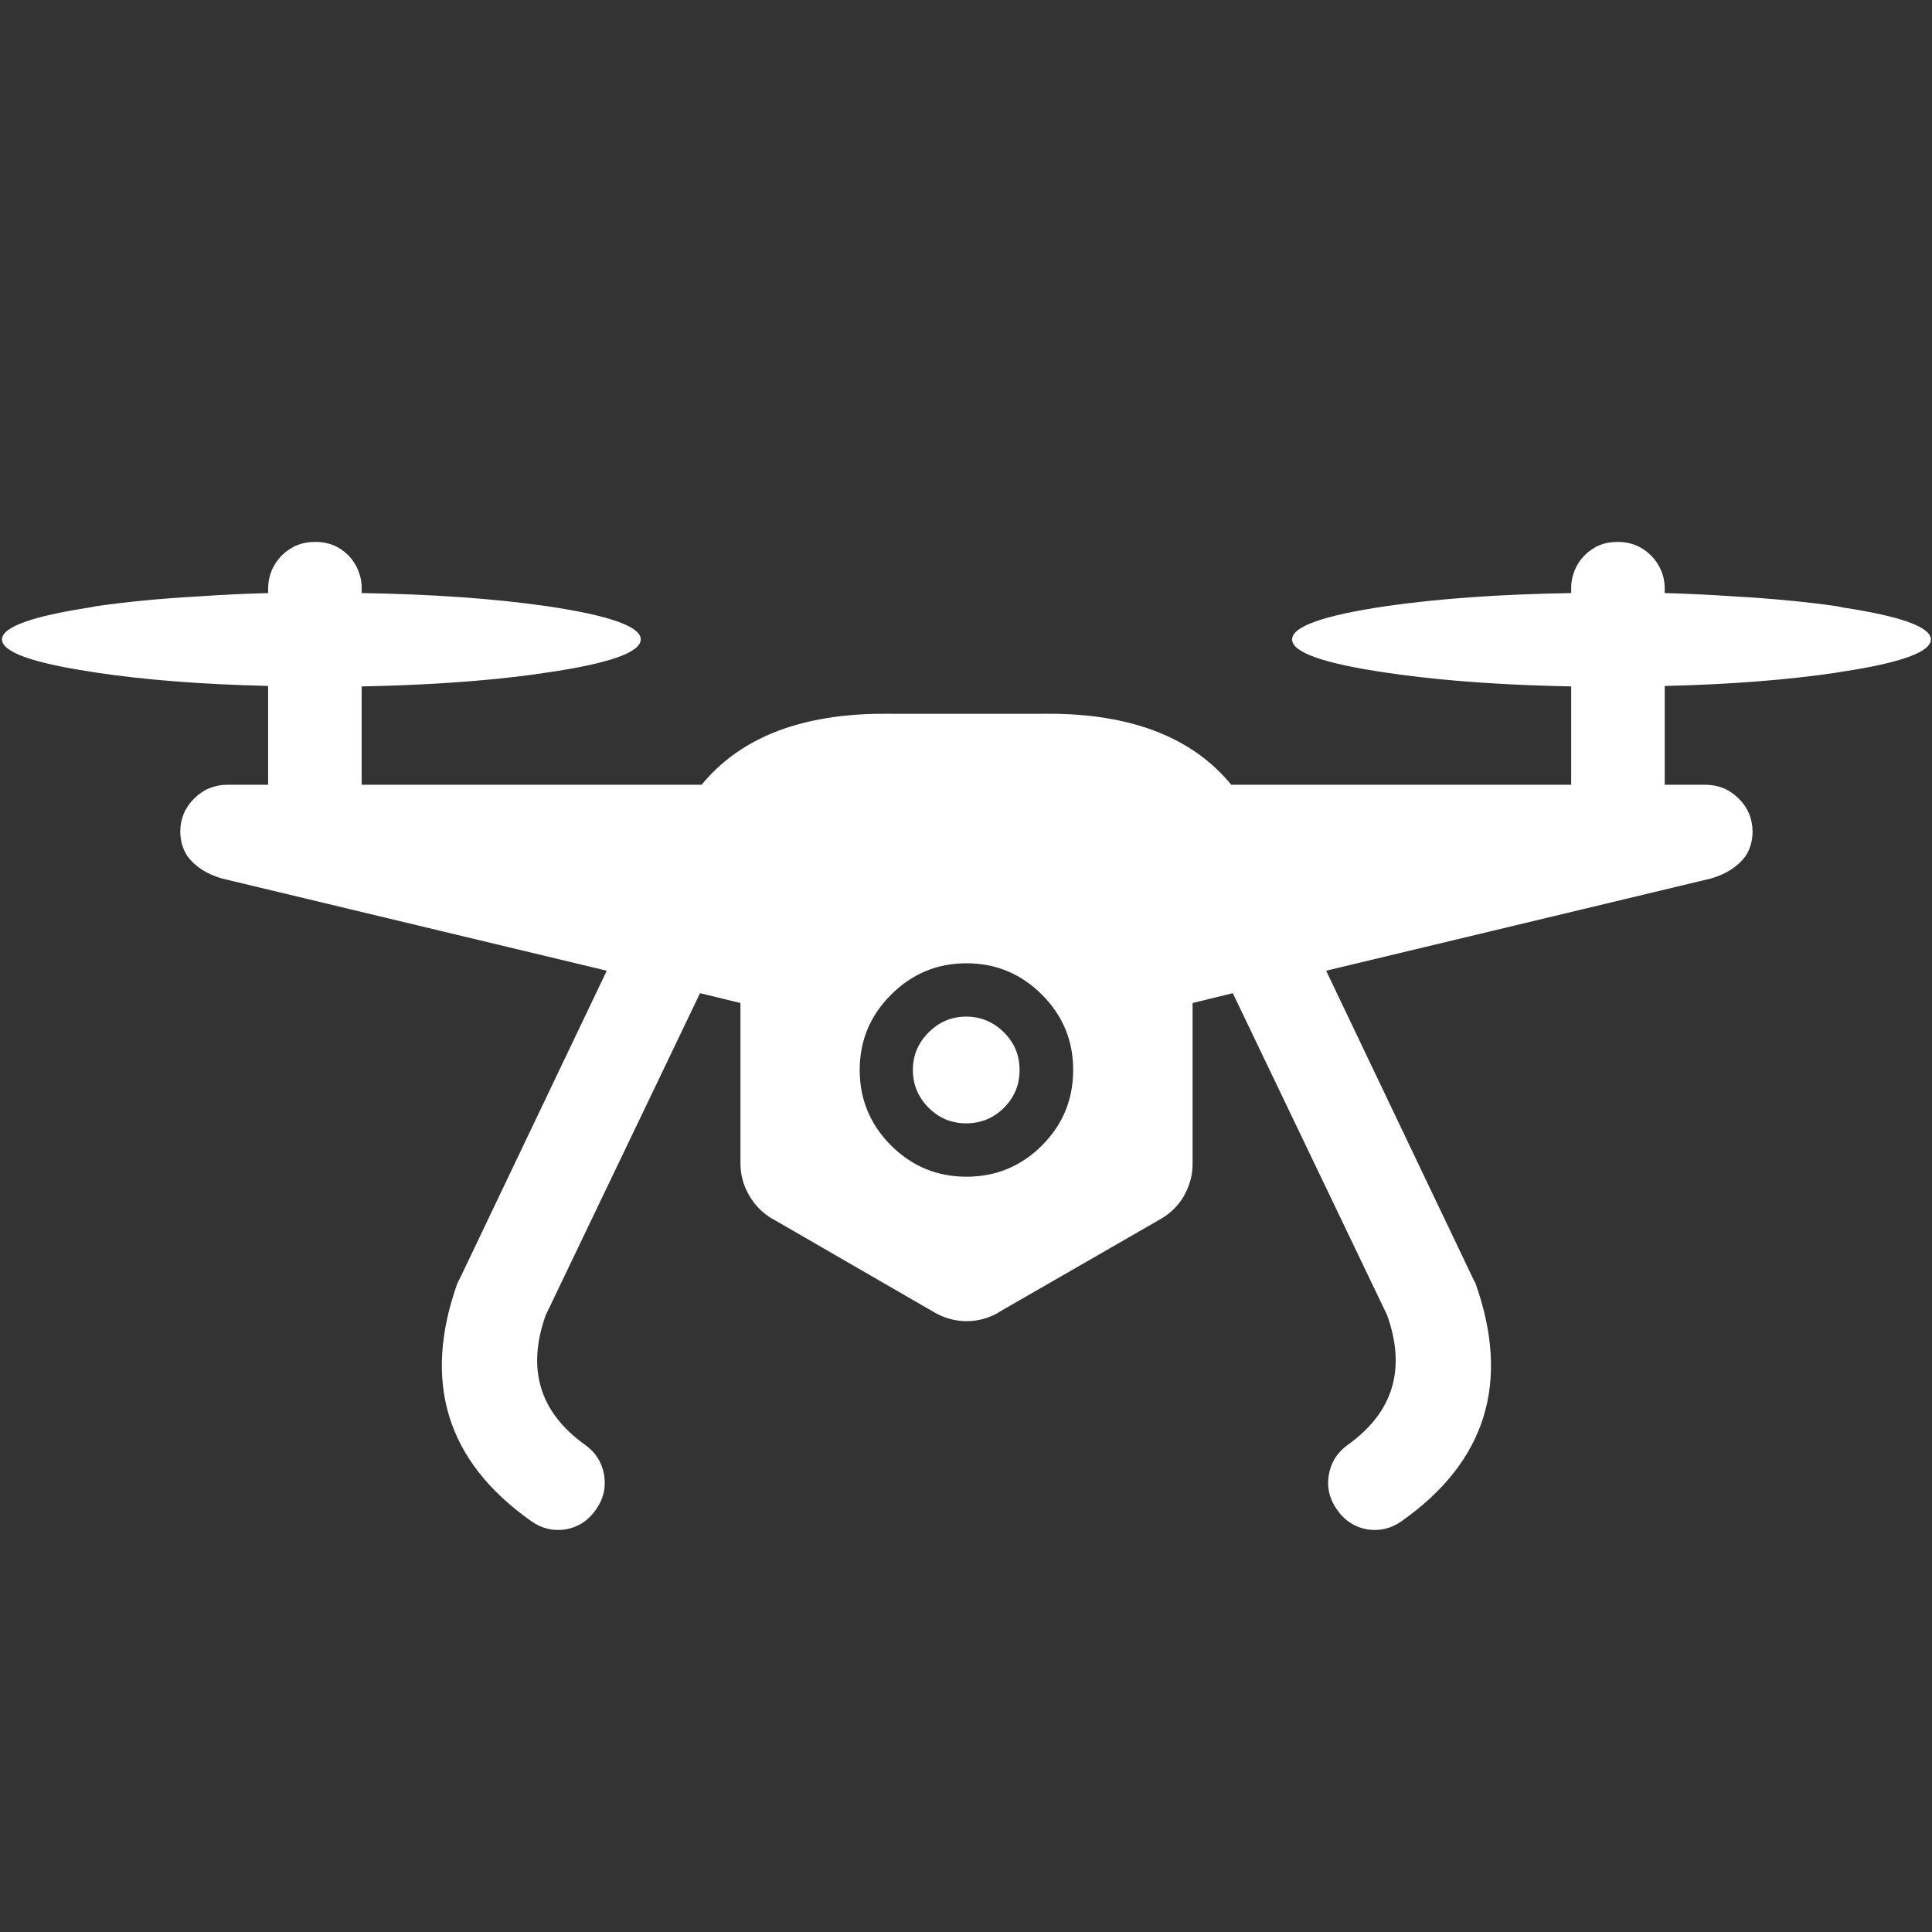 <svg width="32" height="32" viewBox="0 0 32 32" fill="none" xmlns="http://www.w3.org/2000/svg">
<rect x="0" y="0" width="32" height="32" fill="#333333" stroke="none"/>
<path fill-rule="evenodd" clip-rule="evenodd" d="M16.007 15.955C15.521 15.955 15.105 16.129 14.759 16.475C14.413 16.82 14.24 17.236 14.239 17.722C14.24 18.21 14.413 18.627 14.759 18.973C15.105 19.318 15.521 19.49 16.007 19.49C16.495 19.49 16.912 19.318 17.258 18.973C17.603 18.627 17.776 18.21 17.775 17.722C17.776 17.236 17.603 16.82 17.258 16.475C16.912 16.129 16.495 15.955 16.007 15.955ZM17.436 11.823H17.52C18.162 11.838 18.721 11.941 19.197 12.133C19.682 12.329 20.081 12.617 20.393 12.998H26.024V11.369C25.335 11.356 24.698 11.324 24.114 11.274C23.7 11.239 23.312 11.194 22.951 11.14C21.918 10.988 21.402 10.805 21.401 10.591C21.402 10.377 21.918 10.194 22.951 10.041C23.823 9.915 24.847 9.842 26.024 9.823V9.747C26.023 9.657 26.036 9.573 26.064 9.496C26.099 9.386 26.16 9.286 26.246 9.198C26.396 9.048 26.578 8.974 26.791 8.976C27.007 8.974 27.191 9.048 27.344 9.198C27.489 9.345 27.566 9.521 27.573 9.725C27.573 9.732 27.573 9.739 27.573 9.747V9.823C27.973 9.834 28.355 9.853 28.719 9.878C29.341 9.913 29.91 9.967 30.425 10.041C30.454 10.047 30.484 10.053 30.512 10.06C31.489 10.208 31.979 10.385 31.982 10.591C31.979 10.799 31.489 10.977 30.512 11.125C30.484 11.13 30.454 11.135 30.425 11.14C29.609 11.262 28.659 11.336 27.573 11.362V12.998H28.25C28.464 12.999 28.647 13.075 28.799 13.227C28.951 13.378 29.027 13.56 29.028 13.773C29.028 13.925 28.989 14.06 28.912 14.18C28.78 14.356 28.588 14.479 28.337 14.551C26.213 15.06 24.089 15.569 21.965 16.078L24.398 21.177C24.412 21.203 24.426 21.228 24.438 21.254C25.021 22.893 24.615 24.206 23.22 25.192C23.044 25.318 22.852 25.364 22.641 25.331C22.434 25.292 22.269 25.184 22.147 25.007C22.021 24.832 21.974 24.639 22.009 24.429C22.045 24.22 22.151 24.054 22.325 23.93C23.076 23.392 23.293 22.677 22.976 21.785L20.419 16.45L19.753 16.613V19.272C19.754 19.461 19.706 19.638 19.612 19.803V19.806C19.516 19.97 19.386 20.098 19.222 20.192L16.538 21.737V21.741C16.372 21.835 16.195 21.883 16.007 21.883C15.818 21.881 15.641 21.833 15.476 21.737L12.796 20.188L12.788 20.185C12.627 20.089 12.499 19.959 12.406 19.795C12.311 19.631 12.264 19.455 12.264 19.268V16.613L11.595 16.45L9.038 21.785C8.721 22.677 8.938 23.392 9.689 23.93C9.864 24.054 9.969 24.22 10.006 24.429C10.04 24.639 9.994 24.832 9.868 25.007C9.746 25.184 9.581 25.292 9.373 25.331C9.163 25.364 8.97 25.318 8.795 25.192C7.399 24.206 6.993 22.893 7.576 21.254C7.589 21.228 7.602 21.203 7.616 21.177L10.05 16.078C7.925 15.569 5.801 15.06 3.677 14.551C3.426 14.479 3.235 14.356 3.103 14.18C3.025 14.06 2.987 13.924 2.986 13.773C2.987 13.56 3.063 13.378 3.215 13.227C3.367 13.075 3.55 12.999 3.765 12.998H4.441V11.361C3.355 11.336 2.405 11.262 1.589 11.14C1.56 11.135 1.531 11.13 1.502 11.125C0.526 10.977 0.036 10.799 0.033 10.59C0.036 10.385 0.526 10.208 1.502 10.059C1.531 10.053 1.56 10.047 1.589 10.041C2.105 9.967 2.673 9.912 3.295 9.878C3.66 9.852 4.042 9.834 4.441 9.823V9.747C4.441 9.739 4.441 9.732 4.441 9.725C4.449 9.52 4.525 9.345 4.67 9.197C4.823 9.048 5.007 8.974 5.223 8.976C5.436 8.974 5.618 9.048 5.769 9.197C5.854 9.286 5.915 9.386 5.95 9.496C5.978 9.573 5.992 9.657 5.99 9.747V9.823C7.167 9.842 8.192 9.915 9.064 10.041C10.096 10.194 10.612 10.377 10.613 10.59C10.612 10.805 10.096 10.988 9.064 11.139C8.703 11.194 8.315 11.239 7.9 11.274C7.316 11.324 6.68 11.356 5.99 11.369V12.998H11.621C11.934 12.617 12.332 12.329 12.818 12.132C13.294 11.941 13.852 11.838 14.494 11.823H14.578C14.651 11.821 14.726 11.821 14.803 11.823H17.211C17.288 11.821 17.363 11.821 17.436 11.823Z" fill="white"/>
<path fill-rule="evenodd" clip-rule="evenodd" d="M16.003 16.838C16.247 16.839 16.456 16.927 16.629 17.1C16.802 17.272 16.888 17.479 16.887 17.722C16.888 17.966 16.802 18.174 16.629 18.348C16.456 18.52 16.247 18.606 16.003 18.606C15.761 18.606 15.553 18.52 15.381 18.348C15.208 18.174 15.12 17.966 15.12 17.722C15.12 17.479 15.208 17.272 15.381 17.1C15.553 16.927 15.761 16.839 16.003 16.838Z" fill="white"/>
</svg>

